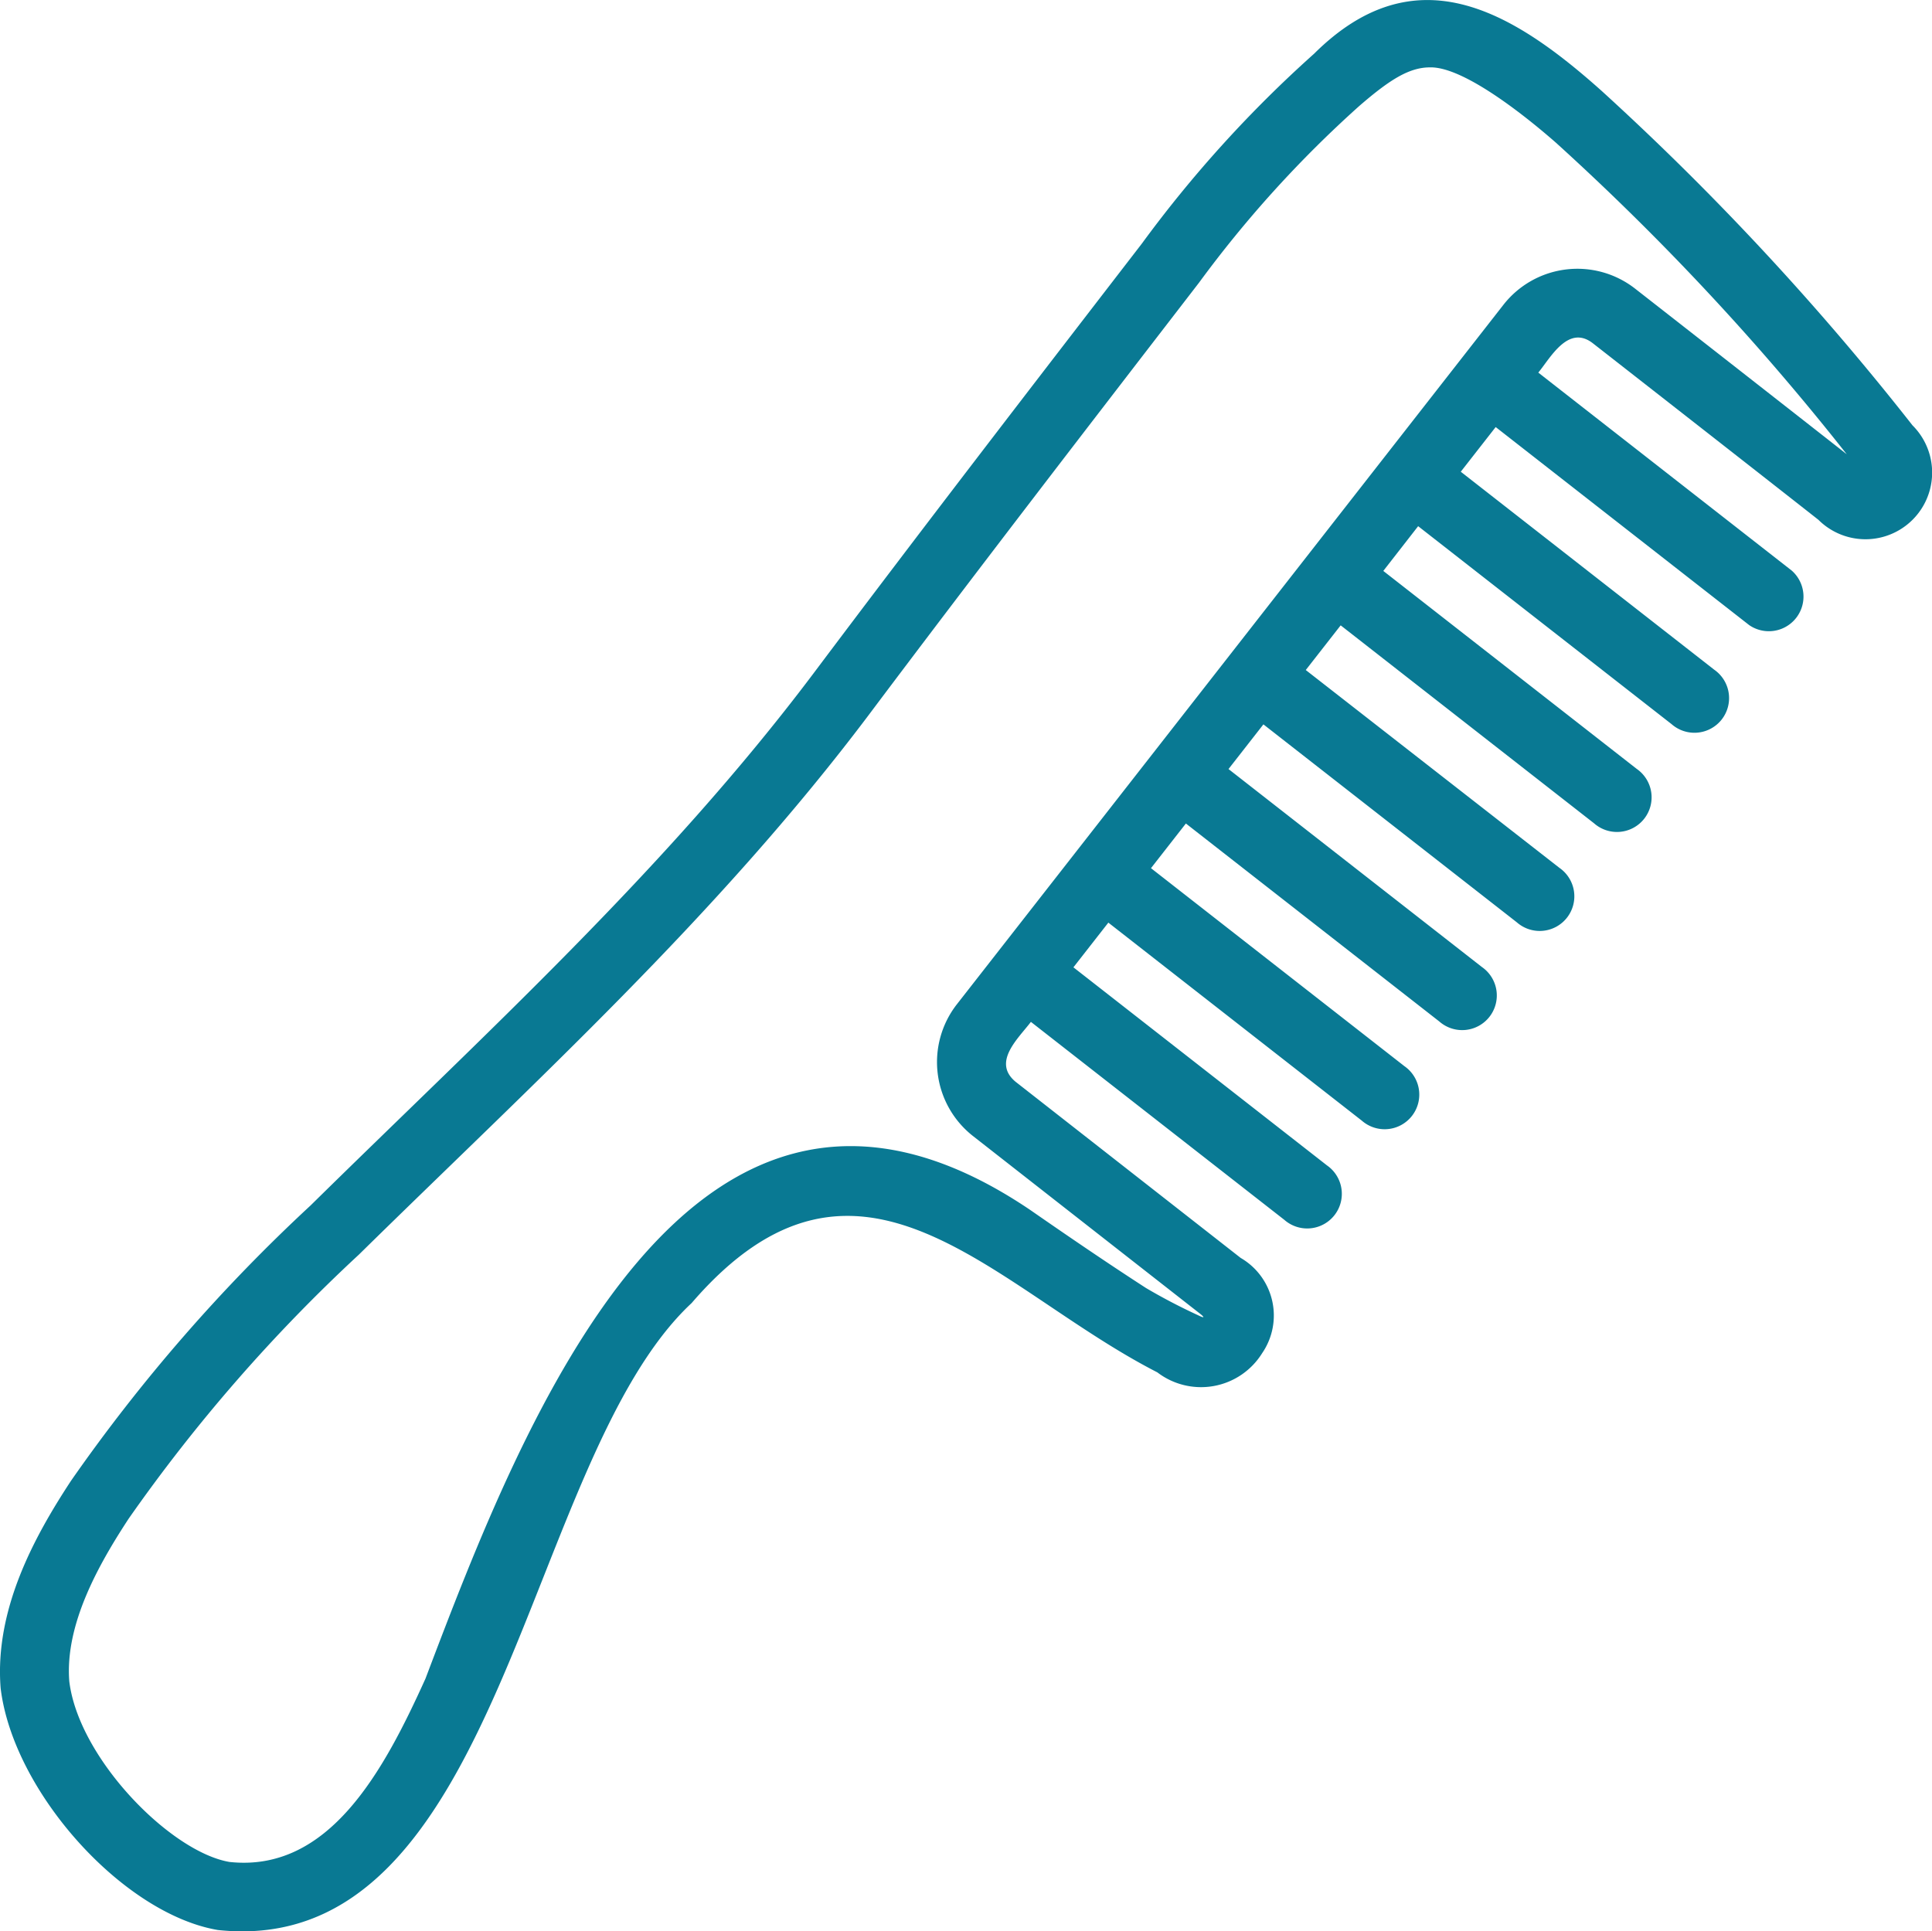 <svg xmlns="http://www.w3.org/2000/svg" width="72.516" height="72.5" viewBox="0 0 72.516 72.5">
  <path id="hair-comb" d="M15.686,49.3A63.788,63.788,0,0,0,6.693,59.638C5.34,61.7,3.818,64.447,4.054,67.42c.468,3.887,4.584,8.469,8.153,9.078C22.9,77.642,23.677,58.851,29.989,52.964c6.283-7.294,11.294-.569,17.48,2.6a2.7,2.7,0,0,0,3.935-.72,2.5,2.5,0,0,0-.807-3.576l-8.448-6.612c-.891-.739.1-1.623.575-2.248l9.512,7.431a1.3,1.3,0,1,0,1.6-2.044L44.32,40.36l1.311-1.678,9.512,7.432a1.3,1.3,0,1,0,1.6-2.044l-9.512-7.432,1.31-1.677,9.512,7.432a1.3,1.3,0,1,0,1.6-2.044l-9.512-7.432,1.31-1.677,9.512,7.431a1.3,1.3,0,1,0,1.6-2.044L53.041,29.2l1.31-1.677,9.512,7.432a1.3,1.3,0,1,0,1.6-2.044l-9.512-7.431L57.259,23.8l9.512,7.431a1.3,1.3,0,1,0,1.6-2.044l-9.512-7.431,1.31-1.677,9.512,7.432a1.3,1.3,0,0,0,1.6-2.044l-9.512-7.432c.46-.56,1.12-1.812,2.041-1.106,2.369,1.851,6.516,5.093,8.474,6.633a2.5,2.5,0,1,0,3.53-3.547A103.037,103.037,0,0,0,64.146,7.46C60.744,4.419,57.14,2.3,53.353,6.065A46.07,46.07,0,0,0,46.883,13.2c-4.069,5.279-8.276,10.738-12.346,16.162C28.989,36.727,22.173,42.912,15.686,49.3ZM36.61,30.923c4.095-5.458,8.328-10.948,12.426-16.266a43.214,43.214,0,0,1,6.008-6.626c1.127-.976,1.868-1.454,2.659-1.454,1.274-.031,3.625,1.861,4.721,2.822A95.893,95.893,0,0,1,73.346,21.1c-2.089-1.64-5.768-4.517-7.944-6.217a3.523,3.523,0,0,0-4.944.609L50.2,28.622l-5.814,7.442-4.441,5.684a3.529,3.529,0,0,0,.605,4.945L49,53.306c.22.166.311.268-.02.105A21.663,21.663,0,0,1,47.047,52.4c-1.463-.946-2.9-1.927-4.338-2.925C29.992,40.867,23.654,57.42,20,67.061c-1.565,3.46-3.617,7.287-7.357,6.882-2.218-.379-5.664-3.893-6.012-6.78-.169-2.137,1.1-4.385,2.228-6.106a61.77,61.77,0,0,1,8.643-9.914C24.088,44.671,30.93,38.458,36.61,30.923Z" transform="translate(-4.03 -4.048)" fill="#097993"/>
</svg>
